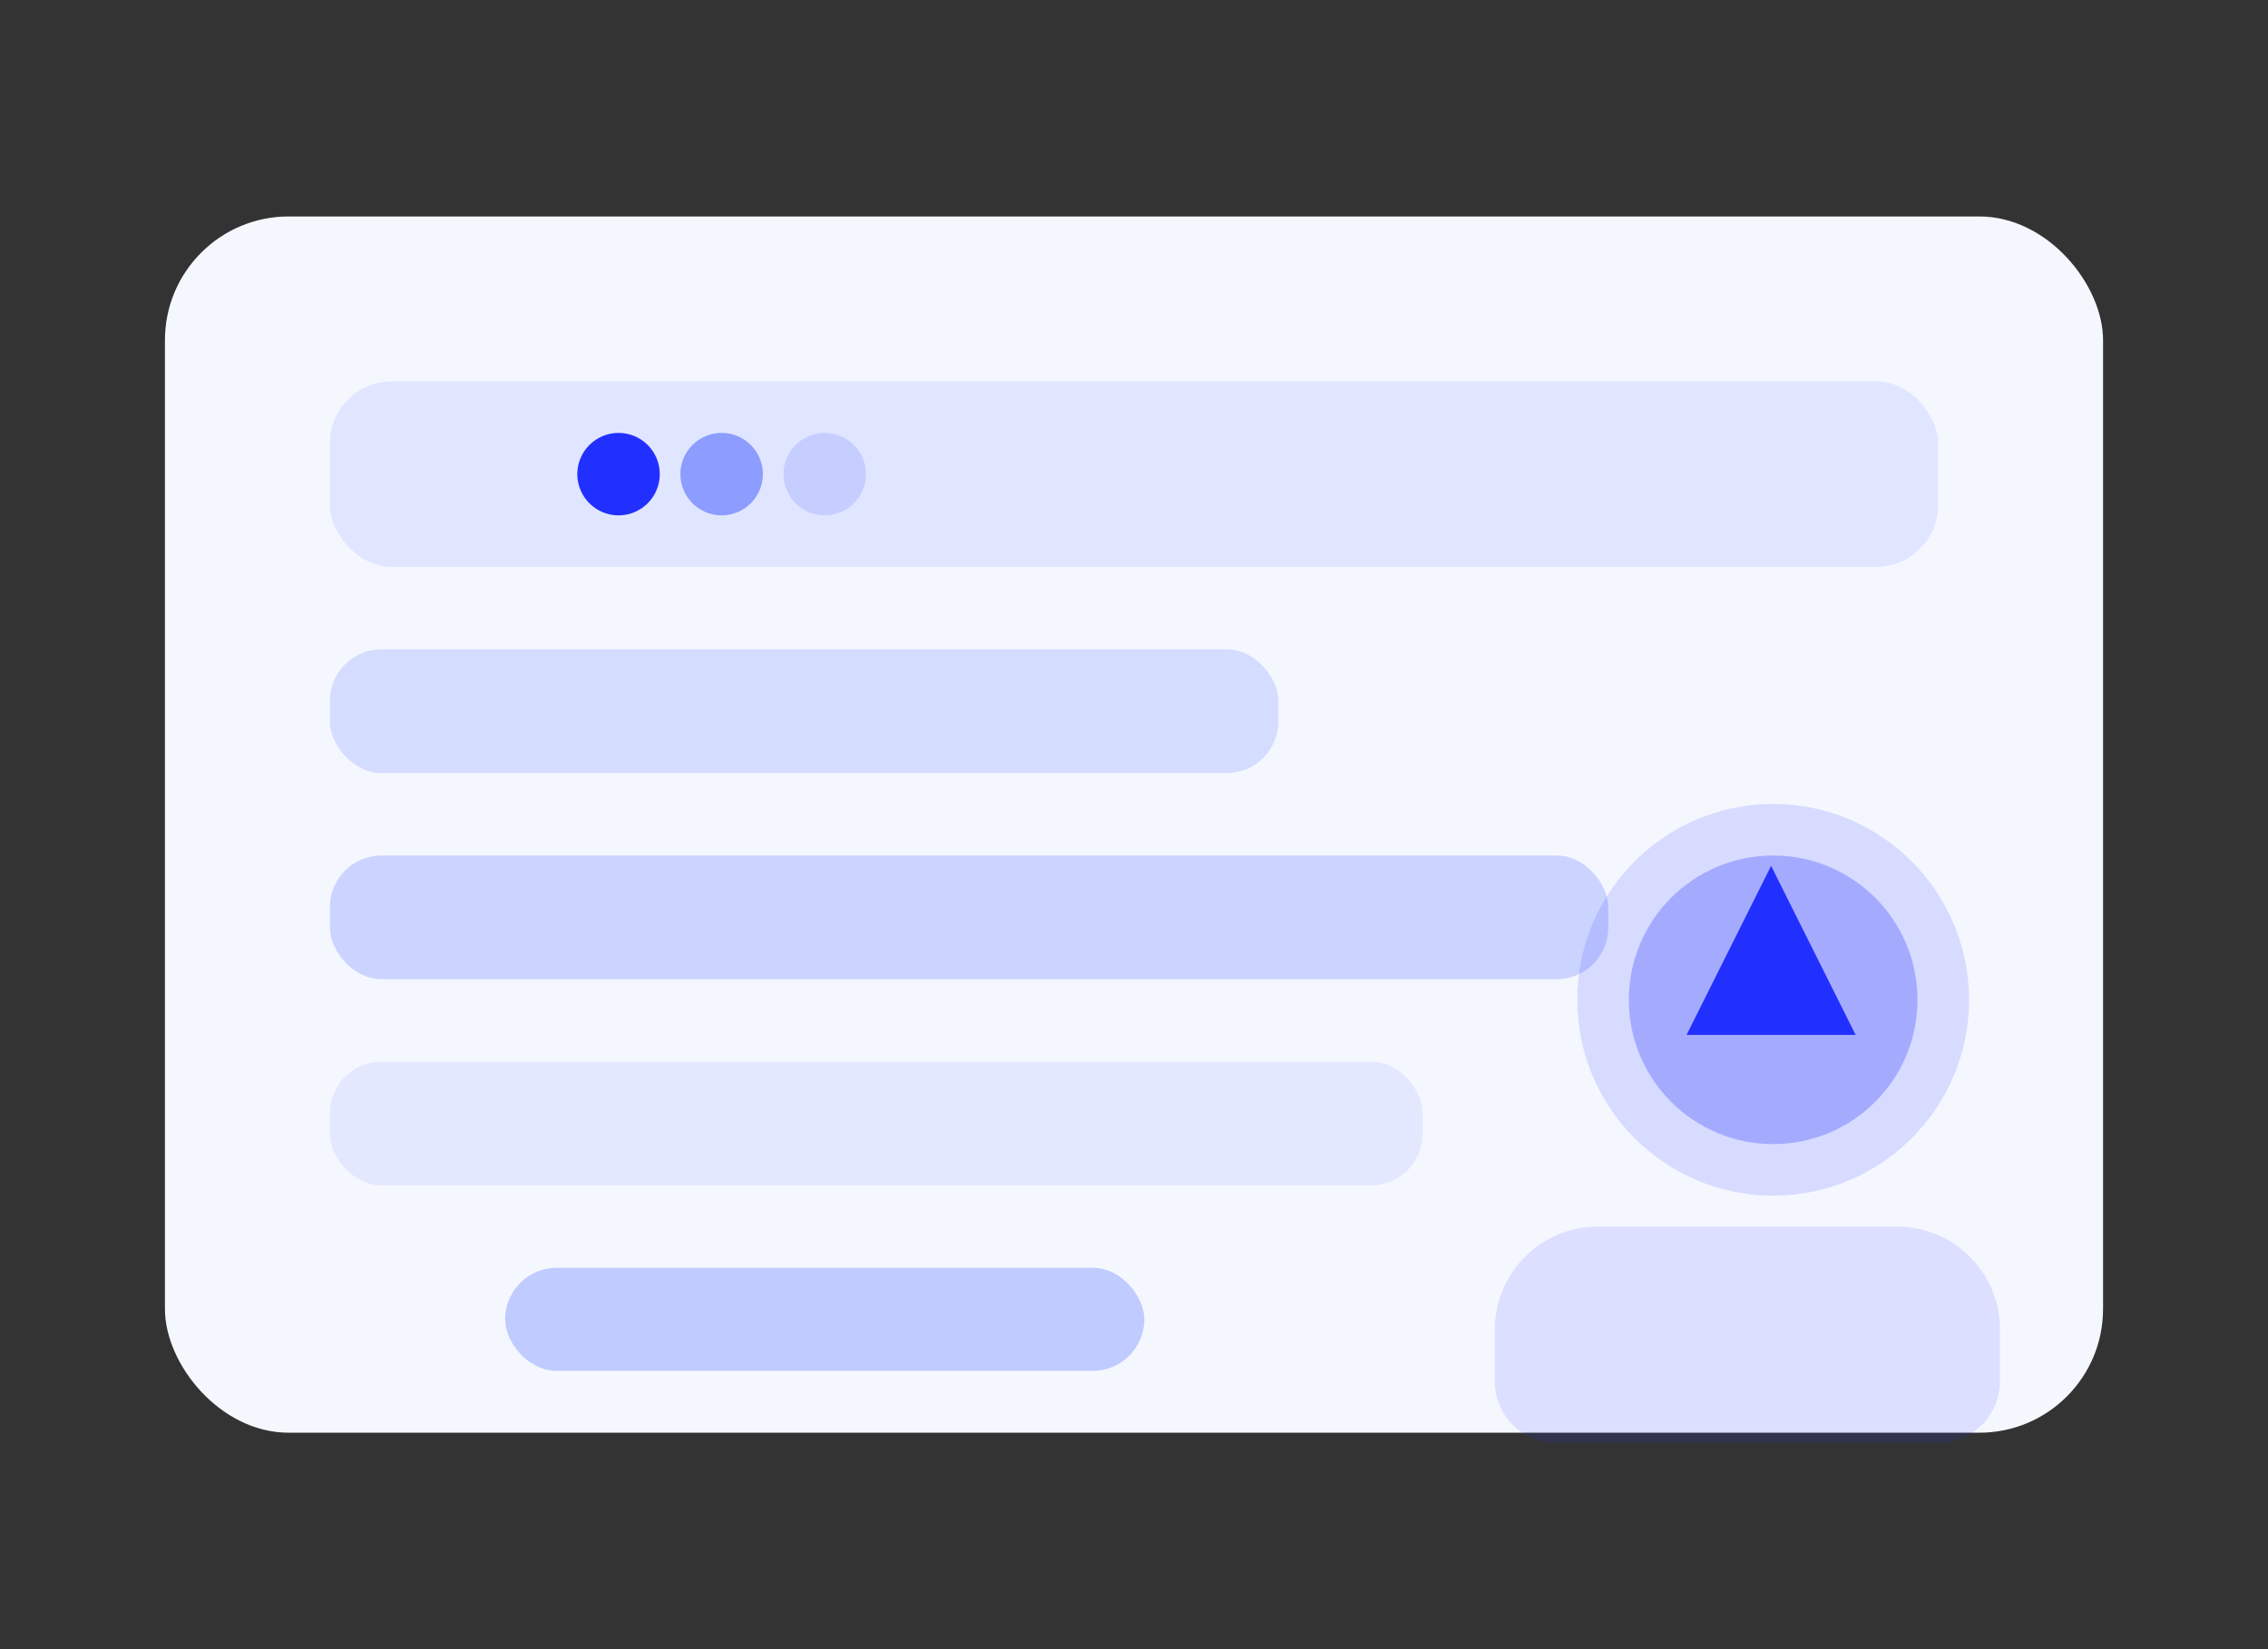 <svg width="440" height="320" viewBox="0 0 440 320" fill="none" xmlns="http://www.w3.org/2000/svg">
  <rect x="0" y="0" width="440" height="320" fill="#333333" stroke="none"/>
  <rect x="32" y="42" width="376" height="236" rx="24" fill="#F5F7FF"/>
  <rect x="64" y="74" width="312" height="36" rx="12" fill="#E0E6FF"/>
  <rect x="64" y="126" width="184" height="24" rx="10" fill="#D4DCFF"/>
  <rect x="64" y="166" width="248" height="24" rx="10" fill="#CBD4FF"/>
  <rect x="64" y="206" width="212" height="24" rx="10" fill="#E3E8FF"/>
  <circle cx="344" cy="194" r="38" fill="#2230FF" opacity="0.14"/>
  <circle cx="344" cy="194" r="28" fill="#2230FF" opacity="0.28"/>
  <path d="M343.6 168L360 200.8H327.2L343.6 168Z" fill="#2230FF"/>
  <path d="M290 258C290 246.954 298.954 238 310 238H368C379.046 238 388 246.954 388 258V268C388 274.627 382.627 280 376 280H302C295.373 280 290 274.627 290 268V258Z" fill="#2230FF" opacity="0.12"/>
  <rect x="98" y="246" width="124" height="20" rx="10" fill="#C0CBFF"/>
  <circle cx="120" cy="92" r="8" fill="#2230FF"/>
  <circle cx="140" cy="92" r="8" fill="#8C9CFF"/>
  <circle cx="160" cy="92" r="8" fill="#C6CDFF"/>
</svg>
